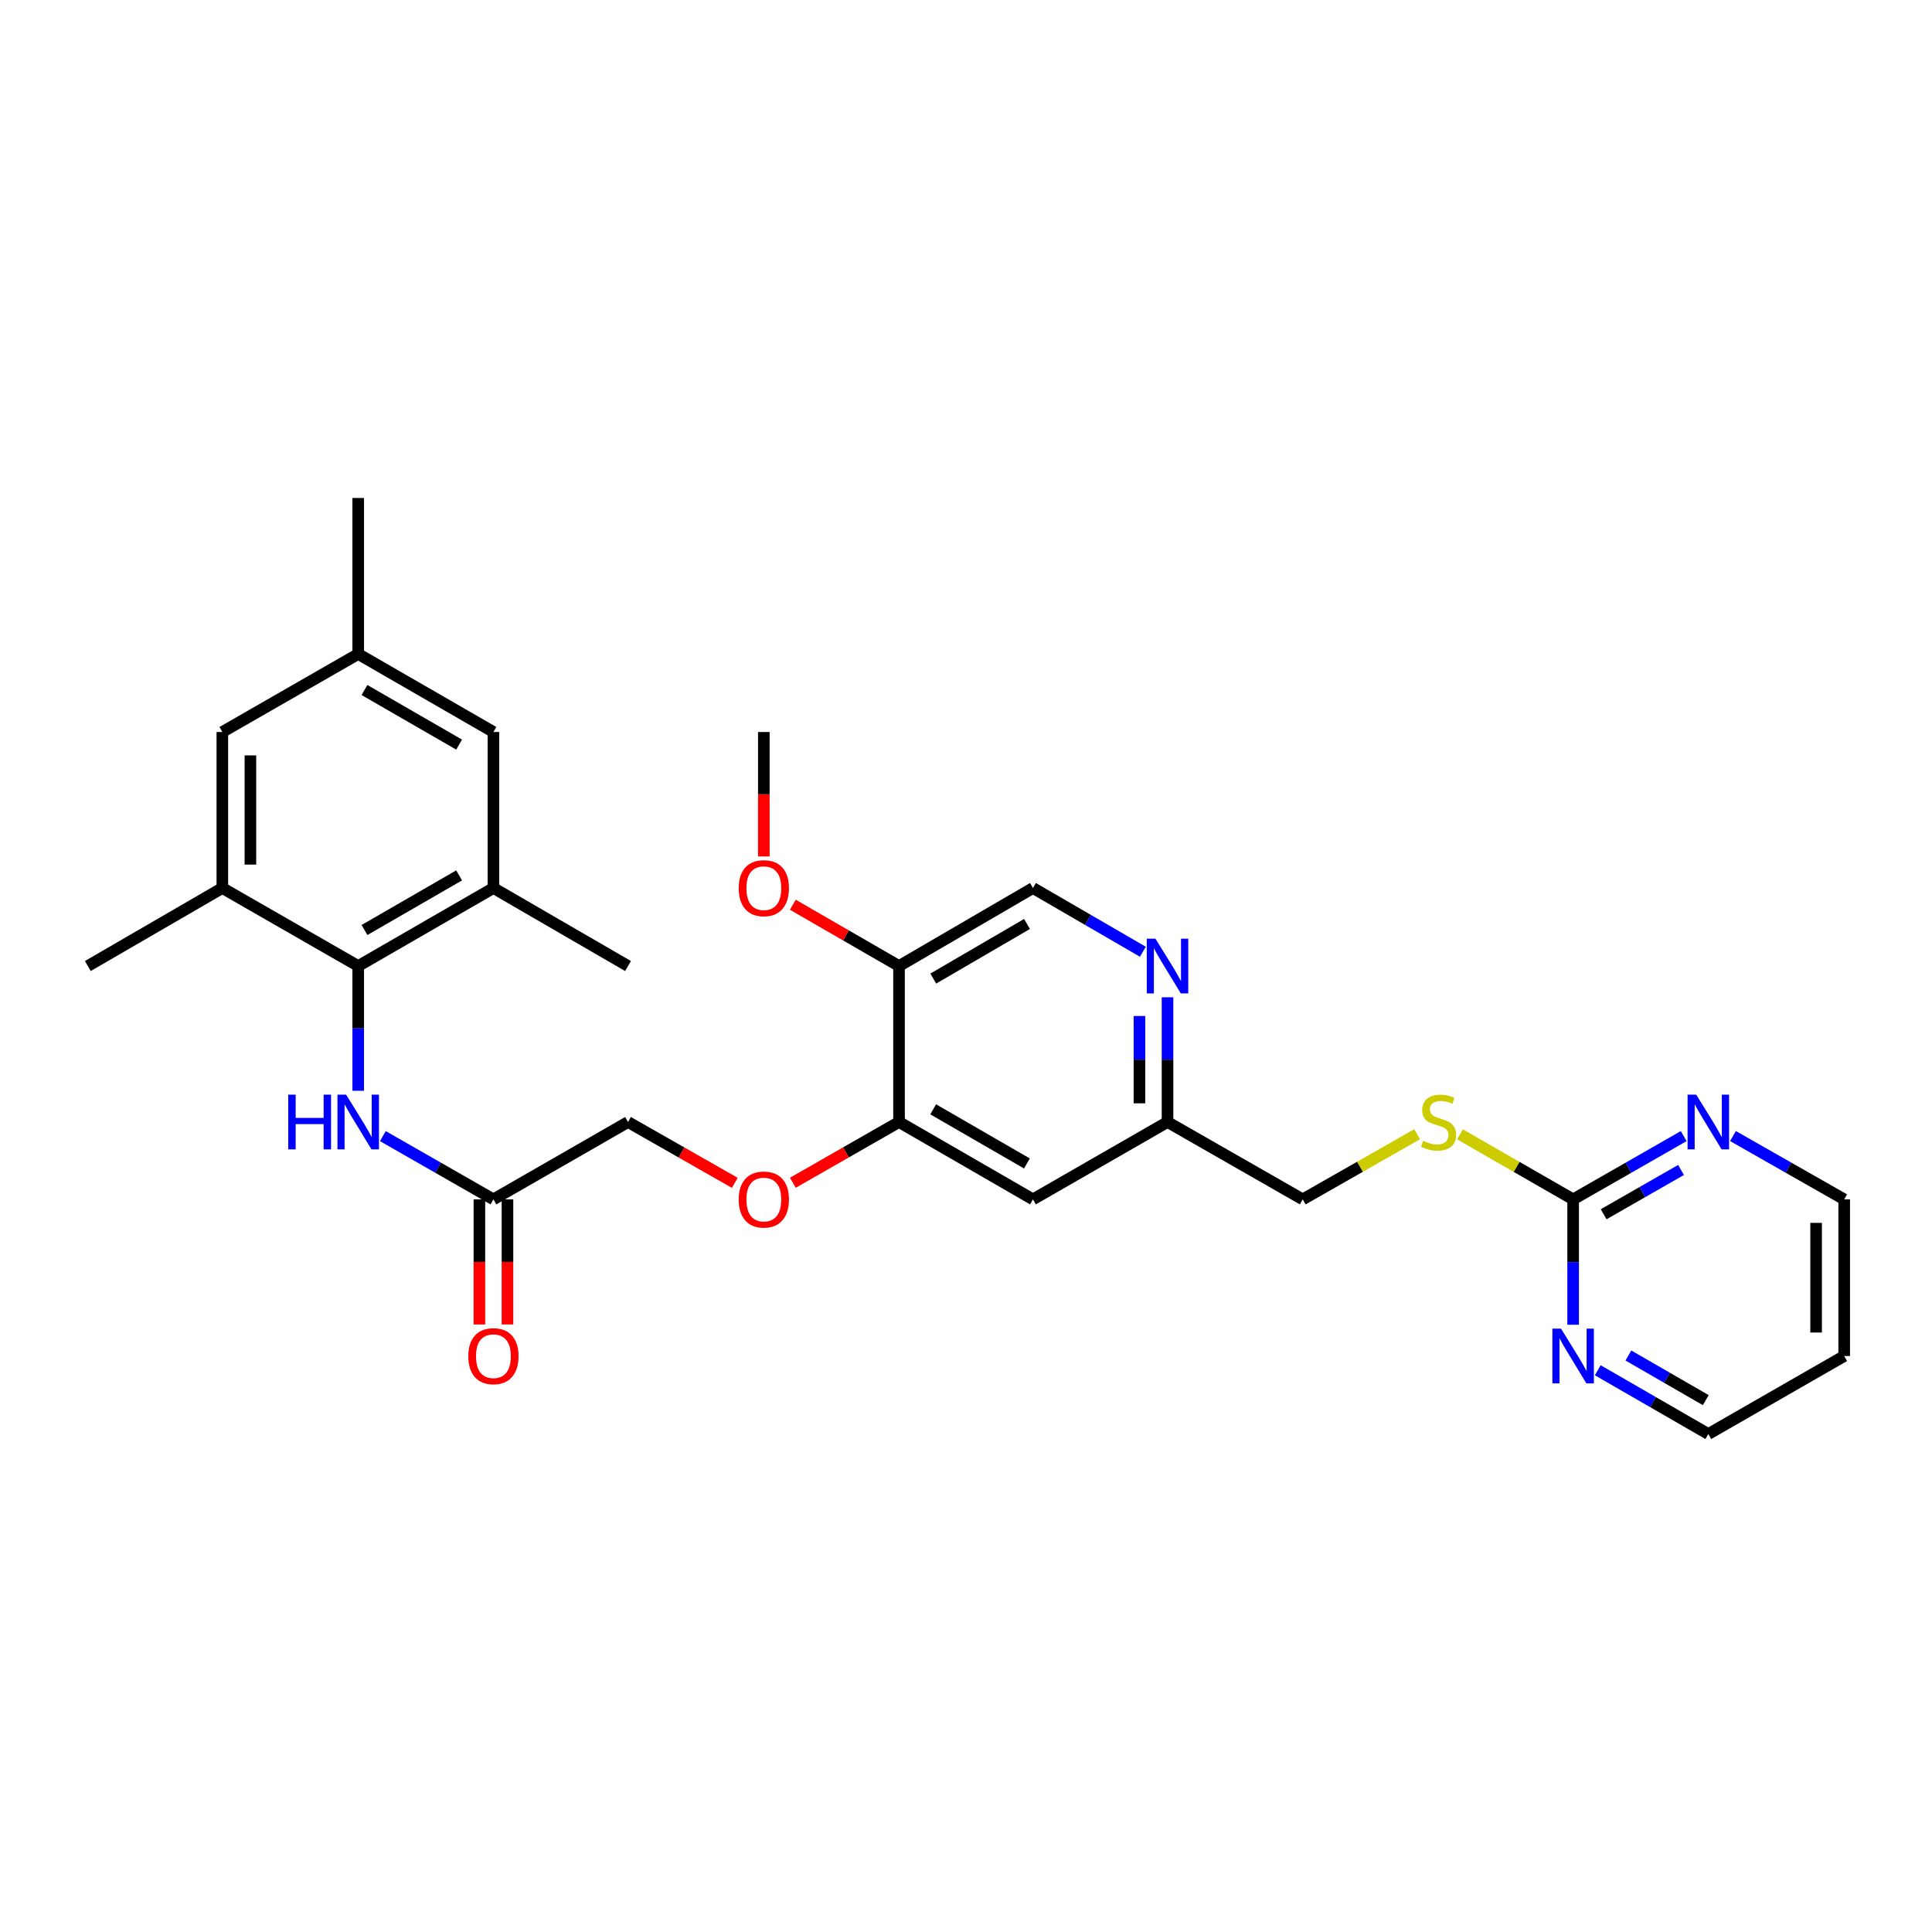 <?xml version='1.0' encoding='iso-8859-1'?>
<svg version='1.1' baseProfile='full'
              xmlns='http://www.w3.org/2000/svg'
                      xmlns:rdkit='http://www.rdkit.org/xml'
                      xmlns:xlink='http://www.w3.org/1999/xlink'
                  xml:space='preserve'
width='1000px' height='1000px' viewBox='0 0 1000 1000'>
<!-- END OF HEADER -->
<rect style='opacity:1.0;fill:#FFFFFF;stroke:none' width='1000' height='1000' x='0' y='0'> </rect>
<path class='bond-1' d='M 185.413,500.016 L 185.413,532.295' style='fill:none;fill-rule:evenodd;stroke:#000000;stroke-width:6px;stroke-linecap:butt;stroke-linejoin:miter;stroke-opacity:1' />
<path class='bond-1' d='M 185.413,532.295 L 185.413,564.573' style='fill:none;fill-rule:evenodd;stroke:#0000FF;stroke-width:6px;stroke-linecap:butt;stroke-linejoin:miter;stroke-opacity:1' />
<path class='bond-2' d='M 185.413,500.016 L 255.397,459.632' style='fill:none;fill-rule:evenodd;stroke:#000000;stroke-width:6px;stroke-linecap:butt;stroke-linejoin:miter;stroke-opacity:1' />
<path class='bond-2' d='M 188.649,481.374 L 237.637,453.105' style='fill:none;fill-rule:evenodd;stroke:#000000;stroke-width:6px;stroke-linecap:butt;stroke-linejoin:miter;stroke-opacity:1' />
<path class='bond-3' d='M 185.413,500.016 L 115.083,459.632' style='fill:none;fill-rule:evenodd;stroke:#000000;stroke-width:6px;stroke-linecap:butt;stroke-linejoin:miter;stroke-opacity:1' />
<path class='bond-0' d='M 814.248,620.796 L 784.97,603.962' style='fill:none;fill-rule:evenodd;stroke:#000000;stroke-width:6px;stroke-linecap:butt;stroke-linejoin:miter;stroke-opacity:1' />
<path class='bond-0' d='M 784.97,603.962 L 755.692,587.127' style='fill:none;fill-rule:evenodd;stroke:#CCCC00;stroke-width:6px;stroke-linecap:butt;stroke-linejoin:miter;stroke-opacity:1' />
<path class='bond-9' d='M 814.248,620.796 L 842.857,604.424' style='fill:none;fill-rule:evenodd;stroke:#000000;stroke-width:6px;stroke-linecap:butt;stroke-linejoin:miter;stroke-opacity:1' />
<path class='bond-9' d='M 842.857,604.424 L 871.467,588.051' style='fill:none;fill-rule:evenodd;stroke:#0000FF;stroke-width:6px;stroke-linecap:butt;stroke-linejoin:miter;stroke-opacity:1' />
<path class='bond-9' d='M 830.047,628.495 L 850.074,617.034' style='fill:none;fill-rule:evenodd;stroke:#000000;stroke-width:6px;stroke-linecap:butt;stroke-linejoin:miter;stroke-opacity:1' />
<path class='bond-9' d='M 850.074,617.034 L 870.101,605.573' style='fill:none;fill-rule:evenodd;stroke:#0000FF;stroke-width:6px;stroke-linecap:butt;stroke-linejoin:miter;stroke-opacity:1' />
<path class='bond-10' d='M 814.248,620.796 L 814.248,653.244' style='fill:none;fill-rule:evenodd;stroke:#000000;stroke-width:6px;stroke-linecap:butt;stroke-linejoin:miter;stroke-opacity:1' />
<path class='bond-10' d='M 814.248,653.244 L 814.248,685.691' style='fill:none;fill-rule:evenodd;stroke:#0000FF;stroke-width:6px;stroke-linecap:butt;stroke-linejoin:miter;stroke-opacity:1' />
<path class='bond-6' d='M 198.169,588.05 L 226.783,604.423' style='fill:none;fill-rule:evenodd;stroke:#0000FF;stroke-width:6px;stroke-linecap:butt;stroke-linejoin:miter;stroke-opacity:1' />
<path class='bond-6' d='M 226.783,604.423 L 255.397,620.796' style='fill:none;fill-rule:evenodd;stroke:#000000;stroke-width:6px;stroke-linecap:butt;stroke-linejoin:miter;stroke-opacity:1' />
<path class='bond-13' d='M 255.397,459.632 L 255.397,378.881' style='fill:none;fill-rule:evenodd;stroke:#000000;stroke-width:6px;stroke-linecap:butt;stroke-linejoin:miter;stroke-opacity:1' />
<path class='bond-25' d='M 255.397,459.632 L 325.057,500.016' style='fill:none;fill-rule:evenodd;stroke:#000000;stroke-width:6px;stroke-linecap:butt;stroke-linejoin:miter;stroke-opacity:1' />
<path class='bond-14' d='M 115.083,459.632 L 115.083,378.881' style='fill:none;fill-rule:evenodd;stroke:#000000;stroke-width:6px;stroke-linecap:butt;stroke-linejoin:miter;stroke-opacity:1' />
<path class='bond-14' d='M 129.612,447.52 L 129.612,390.994' style='fill:none;fill-rule:evenodd;stroke:#000000;stroke-width:6px;stroke-linecap:butt;stroke-linejoin:miter;stroke-opacity:1' />
<path class='bond-26' d='M 115.083,459.632 L 45.455,500.016' style='fill:none;fill-rule:evenodd;stroke:#000000;stroke-width:6px;stroke-linecap:butt;stroke-linejoin:miter;stroke-opacity:1' />
<path class='bond-4' d='M 465.339,580.751 L 437.855,596.478' style='fill:none;fill-rule:evenodd;stroke:#000000;stroke-width:6px;stroke-linecap:butt;stroke-linejoin:miter;stroke-opacity:1' />
<path class='bond-4' d='M 437.855,596.478 L 410.372,612.204' style='fill:none;fill-rule:evenodd;stroke:#FF0000;stroke-width:6px;stroke-linecap:butt;stroke-linejoin:miter;stroke-opacity:1' />
<path class='bond-7' d='M 465.339,580.751 L 465.339,500.016' style='fill:none;fill-rule:evenodd;stroke:#000000;stroke-width:6px;stroke-linecap:butt;stroke-linejoin:miter;stroke-opacity:1' />
<path class='bond-8' d='M 465.339,580.751 L 534.661,620.796' style='fill:none;fill-rule:evenodd;stroke:#000000;stroke-width:6px;stroke-linecap:butt;stroke-linejoin:miter;stroke-opacity:1' />
<path class='bond-8' d='M 483.005,574.177 L 531.53,602.208' style='fill:none;fill-rule:evenodd;stroke:#000000;stroke-width:6px;stroke-linecap:butt;stroke-linejoin:miter;stroke-opacity:1' />
<path class='bond-5' d='M 604.305,516.195 L 604.305,548.473' style='fill:none;fill-rule:evenodd;stroke:#0000FF;stroke-width:6px;stroke-linecap:butt;stroke-linejoin:miter;stroke-opacity:1' />
<path class='bond-5' d='M 604.305,548.473 L 604.305,580.751' style='fill:none;fill-rule:evenodd;stroke:#000000;stroke-width:6px;stroke-linecap:butt;stroke-linejoin:miter;stroke-opacity:1' />
<path class='bond-5' d='M 589.776,525.878 L 589.776,548.473' style='fill:none;fill-rule:evenodd;stroke:#0000FF;stroke-width:6px;stroke-linecap:butt;stroke-linejoin:miter;stroke-opacity:1' />
<path class='bond-5' d='M 589.776,548.473 L 589.776,571.068' style='fill:none;fill-rule:evenodd;stroke:#000000;stroke-width:6px;stroke-linecap:butt;stroke-linejoin:miter;stroke-opacity:1' />
<path class='bond-30' d='M 591.553,492.621 L 563.107,476.127' style='fill:none;fill-rule:evenodd;stroke:#0000FF;stroke-width:6px;stroke-linecap:butt;stroke-linejoin:miter;stroke-opacity:1' />
<path class='bond-30' d='M 563.107,476.127 L 534.661,459.632' style='fill:none;fill-rule:evenodd;stroke:#000000;stroke-width:6px;stroke-linecap:butt;stroke-linejoin:miter;stroke-opacity:1' />
<path class='bond-18' d='M 248.132,620.796 L 248.132,653.164' style='fill:none;fill-rule:evenodd;stroke:#000000;stroke-width:6px;stroke-linecap:butt;stroke-linejoin:miter;stroke-opacity:1' />
<path class='bond-18' d='M 248.132,653.164 L 248.132,685.531' style='fill:none;fill-rule:evenodd;stroke:#FF0000;stroke-width:6px;stroke-linecap:butt;stroke-linejoin:miter;stroke-opacity:1' />
<path class='bond-18' d='M 262.662,620.796 L 262.662,653.164' style='fill:none;fill-rule:evenodd;stroke:#000000;stroke-width:6px;stroke-linecap:butt;stroke-linejoin:miter;stroke-opacity:1' />
<path class='bond-18' d='M 262.662,653.164 L 262.662,685.531' style='fill:none;fill-rule:evenodd;stroke:#FF0000;stroke-width:6px;stroke-linecap:butt;stroke-linejoin:miter;stroke-opacity:1' />
<path class='bond-19' d='M 255.397,620.796 L 325.057,580.751' style='fill:none;fill-rule:evenodd;stroke:#000000;stroke-width:6px;stroke-linecap:butt;stroke-linejoin:miter;stroke-opacity:1' />
<path class='bond-15' d='M 465.339,500.016 L 534.661,459.632' style='fill:none;fill-rule:evenodd;stroke:#000000;stroke-width:6px;stroke-linecap:butt;stroke-linejoin:miter;stroke-opacity:1' />
<path class='bond-15' d='M 483.051,506.513 L 531.576,478.244' style='fill:none;fill-rule:evenodd;stroke:#000000;stroke-width:6px;stroke-linecap:butt;stroke-linejoin:miter;stroke-opacity:1' />
<path class='bond-21' d='M 465.339,500.016 L 437.857,484.158' style='fill:none;fill-rule:evenodd;stroke:#000000;stroke-width:6px;stroke-linecap:butt;stroke-linejoin:miter;stroke-opacity:1' />
<path class='bond-21' d='M 437.857,484.158 L 410.376,468.3' style='fill:none;fill-rule:evenodd;stroke:#FF0000;stroke-width:6px;stroke-linecap:butt;stroke-linejoin:miter;stroke-opacity:1' />
<path class='bond-16' d='M 534.661,620.796 L 604.305,580.751' style='fill:none;fill-rule:evenodd;stroke:#000000;stroke-width:6px;stroke-linecap:butt;stroke-linejoin:miter;stroke-opacity:1' />
<path class='bond-23' d='M 896.986,588.019 L 925.766,604.408' style='fill:none;fill-rule:evenodd;stroke:#0000FF;stroke-width:6px;stroke-linecap:butt;stroke-linejoin:miter;stroke-opacity:1' />
<path class='bond-23' d='M 925.766,604.408 L 954.545,620.796' style='fill:none;fill-rule:evenodd;stroke:#000000;stroke-width:6px;stroke-linecap:butt;stroke-linejoin:miter;stroke-opacity:1' />
<path class='bond-24' d='M 827.007,709.239 L 855.615,725.743' style='fill:none;fill-rule:evenodd;stroke:#0000FF;stroke-width:6px;stroke-linecap:butt;stroke-linejoin:miter;stroke-opacity:1' />
<path class='bond-24' d='M 855.615,725.743 L 884.223,742.246' style='fill:none;fill-rule:evenodd;stroke:#000000;stroke-width:6px;stroke-linecap:butt;stroke-linejoin:miter;stroke-opacity:1' />
<path class='bond-24' d='M 842.85,701.605 L 862.875,713.157' style='fill:none;fill-rule:evenodd;stroke:#0000FF;stroke-width:6px;stroke-linecap:butt;stroke-linejoin:miter;stroke-opacity:1' />
<path class='bond-24' d='M 862.875,713.157 L 882.901,724.71' style='fill:none;fill-rule:evenodd;stroke:#000000;stroke-width:6px;stroke-linecap:butt;stroke-linejoin:miter;stroke-opacity:1' />
<path class='bond-11' d='M 733.5,587.075 L 703.894,603.935' style='fill:none;fill-rule:evenodd;stroke:#CCCC00;stroke-width:6px;stroke-linecap:butt;stroke-linejoin:miter;stroke-opacity:1' />
<path class='bond-11' d='M 703.894,603.935 L 674.289,620.796' style='fill:none;fill-rule:evenodd;stroke:#000000;stroke-width:6px;stroke-linecap:butt;stroke-linejoin:miter;stroke-opacity:1' />
<path class='bond-12' d='M 380.333,612.239 L 352.695,596.495' style='fill:none;fill-rule:evenodd;stroke:#FF0000;stroke-width:6px;stroke-linecap:butt;stroke-linejoin:miter;stroke-opacity:1' />
<path class='bond-12' d='M 352.695,596.495 L 325.057,580.751' style='fill:none;fill-rule:evenodd;stroke:#000000;stroke-width:6px;stroke-linecap:butt;stroke-linejoin:miter;stroke-opacity:1' />
<path class='bond-29' d='M 255.397,378.881 L 185.413,338.505' style='fill:none;fill-rule:evenodd;stroke:#000000;stroke-width:6px;stroke-linecap:butt;stroke-linejoin:miter;stroke-opacity:1' />
<path class='bond-29' d='M 237.639,385.41 L 188.65,357.147' style='fill:none;fill-rule:evenodd;stroke:#000000;stroke-width:6px;stroke-linecap:butt;stroke-linejoin:miter;stroke-opacity:1' />
<path class='bond-17' d='M 115.083,378.881 L 185.413,338.505' style='fill:none;fill-rule:evenodd;stroke:#000000;stroke-width:6px;stroke-linecap:butt;stroke-linejoin:miter;stroke-opacity:1' />
<path class='bond-20' d='M 604.305,580.751 L 674.289,620.796' style='fill:none;fill-rule:evenodd;stroke:#000000;stroke-width:6px;stroke-linecap:butt;stroke-linejoin:miter;stroke-opacity:1' />
<path class='bond-27' d='M 185.413,338.505 L 185.413,257.754' style='fill:none;fill-rule:evenodd;stroke:#000000;stroke-width:6px;stroke-linecap:butt;stroke-linejoin:miter;stroke-opacity:1' />
<path class='bond-28' d='M 395.356,443.294 L 395.356,411.087' style='fill:none;fill-rule:evenodd;stroke:#FF0000;stroke-width:6px;stroke-linecap:butt;stroke-linejoin:miter;stroke-opacity:1' />
<path class='bond-28' d='M 395.356,411.087 L 395.356,378.881' style='fill:none;fill-rule:evenodd;stroke:#000000;stroke-width:6px;stroke-linecap:butt;stroke-linejoin:miter;stroke-opacity:1' />
<path class='bond-22' d='M 954.545,701.878 L 884.223,742.246' style='fill:none;fill-rule:evenodd;stroke:#000000;stroke-width:6px;stroke-linecap:butt;stroke-linejoin:miter;stroke-opacity:1' />
<path class='bond-31' d='M 954.545,701.878 L 954.545,620.796' style='fill:none;fill-rule:evenodd;stroke:#000000;stroke-width:6px;stroke-linecap:butt;stroke-linejoin:miter;stroke-opacity:1' />
<path class='bond-31' d='M 940.016,689.716 L 940.016,632.959' style='fill:none;fill-rule:evenodd;stroke:#000000;stroke-width:6px;stroke-linecap:butt;stroke-linejoin:miter;stroke-opacity:1' />
<path  class='atom-2' d='M 149.193 566.591
L 153.033 566.591
L 153.033 578.631
L 167.513 578.631
L 167.513 566.591
L 171.353 566.591
L 171.353 594.911
L 167.513 594.911
L 167.513 581.831
L 153.033 581.831
L 153.033 594.911
L 149.193 594.911
L 149.193 566.591
' fill='#0000FF'/>
<path  class='atom-2' d='M 179.153 566.591
L 188.433 581.591
Q 189.353 583.071, 190.833 585.751
Q 192.313 588.431, 192.393 588.591
L 192.393 566.591
L 196.153 566.591
L 196.153 594.911
L 192.273 594.911
L 182.313 578.511
Q 181.153 576.591, 179.913 574.391
Q 178.713 572.191, 178.353 571.511
L 178.353 594.911
L 174.673 594.911
L 174.673 566.591
L 179.153 566.591
' fill='#0000FF'/>
<path  class='atom-6' d='M 598.045 485.856
L 607.325 500.856
Q 608.245 502.336, 609.725 505.016
Q 611.205 507.696, 611.285 507.856
L 611.285 485.856
L 615.045 485.856
L 615.045 514.176
L 611.165 514.176
L 601.205 497.776
Q 600.045 495.856, 598.805 493.656
Q 597.605 491.456, 597.245 490.776
L 597.245 514.176
L 593.565 514.176
L 593.565 485.856
L 598.045 485.856
' fill='#0000FF'/>
<path  class='atom-10' d='M 877.963 566.591
L 887.243 581.591
Q 888.163 583.071, 889.643 585.751
Q 891.123 588.431, 891.203 588.591
L 891.203 566.591
L 894.963 566.591
L 894.963 594.911
L 891.083 594.911
L 881.123 578.511
Q 879.963 576.591, 878.723 574.391
Q 877.523 572.191, 877.163 571.511
L 877.163 594.911
L 873.483 594.911
L 873.483 566.591
L 877.963 566.591
' fill='#0000FF'/>
<path  class='atom-11' d='M 807.988 687.718
L 817.268 702.718
Q 818.188 704.198, 819.668 706.878
Q 821.148 709.558, 821.228 709.718
L 821.228 687.718
L 824.988 687.718
L 824.988 716.038
L 821.108 716.038
L 811.148 699.638
Q 809.988 697.718, 808.748 695.518
Q 807.548 693.318, 807.188 692.638
L 807.188 716.038
L 803.508 716.038
L 803.508 687.718
L 807.988 687.718
' fill='#0000FF'/>
<path  class='atom-12' d='M 736.603 590.471
Q 736.923 590.591, 738.243 591.151
Q 739.563 591.711, 741.003 592.071
Q 742.483 592.391, 743.923 592.391
Q 746.603 592.391, 748.163 591.111
Q 749.723 589.791, 749.723 587.511
Q 749.723 585.951, 748.923 584.991
Q 748.163 584.031, 746.963 583.511
Q 745.763 582.991, 743.763 582.391
Q 741.243 581.631, 739.723 580.911
Q 738.243 580.191, 737.163 578.671
Q 736.123 577.151, 736.123 574.591
Q 736.123 571.031, 738.523 568.831
Q 740.963 566.631, 745.763 566.631
Q 749.043 566.631, 752.763 568.191
L 751.843 571.271
Q 748.443 569.871, 745.883 569.871
Q 743.123 569.871, 741.603 571.031
Q 740.083 572.151, 740.123 574.111
Q 740.123 575.631, 740.883 576.551
Q 741.683 577.471, 742.803 577.991
Q 743.963 578.511, 745.883 579.111
Q 748.443 579.911, 749.963 580.711
Q 751.483 581.511, 752.563 583.151
Q 753.683 584.751, 753.683 587.511
Q 753.683 591.431, 751.043 593.551
Q 748.443 595.631, 744.083 595.631
Q 741.563 595.631, 739.643 595.071
Q 737.763 594.551, 735.523 593.631
L 736.603 590.471
' fill='#CCCC00'/>
<path  class='atom-13' d='M 382.356 620.876
Q 382.356 614.076, 385.716 610.276
Q 389.076 606.476, 395.356 606.476
Q 401.636 606.476, 404.996 610.276
Q 408.356 614.076, 408.356 620.876
Q 408.356 627.756, 404.956 631.676
Q 401.556 635.556, 395.356 635.556
Q 389.116 635.556, 385.716 631.676
Q 382.356 627.796, 382.356 620.876
M 395.356 632.356
Q 399.676 632.356, 401.996 629.476
Q 404.356 626.556, 404.356 620.876
Q 404.356 615.316, 401.996 612.516
Q 399.676 609.676, 395.356 609.676
Q 391.036 609.676, 388.676 612.476
Q 386.356 615.276, 386.356 620.876
Q 386.356 626.596, 388.676 629.476
Q 391.036 632.356, 395.356 632.356
' fill='#FF0000'/>
<path  class='atom-19' d='M 242.397 701.958
Q 242.397 695.158, 245.757 691.358
Q 249.117 687.558, 255.397 687.558
Q 261.677 687.558, 265.037 691.358
Q 268.397 695.158, 268.397 701.958
Q 268.397 708.838, 264.997 712.758
Q 261.597 716.638, 255.397 716.638
Q 249.157 716.638, 245.757 712.758
Q 242.397 708.878, 242.397 701.958
M 255.397 713.438
Q 259.717 713.438, 262.037 710.558
Q 264.397 707.638, 264.397 701.958
Q 264.397 696.398, 262.037 693.598
Q 259.717 690.758, 255.397 690.758
Q 251.077 690.758, 248.717 693.558
Q 246.397 696.358, 246.397 701.958
Q 246.397 707.678, 248.717 710.558
Q 251.077 713.438, 255.397 713.438
' fill='#FF0000'/>
<path  class='atom-22' d='M 382.356 459.712
Q 382.356 452.912, 385.716 449.112
Q 389.076 445.312, 395.356 445.312
Q 401.636 445.312, 404.996 449.112
Q 408.356 452.912, 408.356 459.712
Q 408.356 466.592, 404.956 470.512
Q 401.556 474.392, 395.356 474.392
Q 389.116 474.392, 385.716 470.512
Q 382.356 466.632, 382.356 459.712
M 395.356 471.192
Q 399.676 471.192, 401.996 468.312
Q 404.356 465.392, 404.356 459.712
Q 404.356 454.152, 401.996 451.352
Q 399.676 448.512, 395.356 448.512
Q 391.036 448.512, 388.676 451.312
Q 386.356 454.112, 386.356 459.712
Q 386.356 465.432, 388.676 468.312
Q 391.036 471.192, 395.356 471.192
' fill='#FF0000'/>
</svg>
